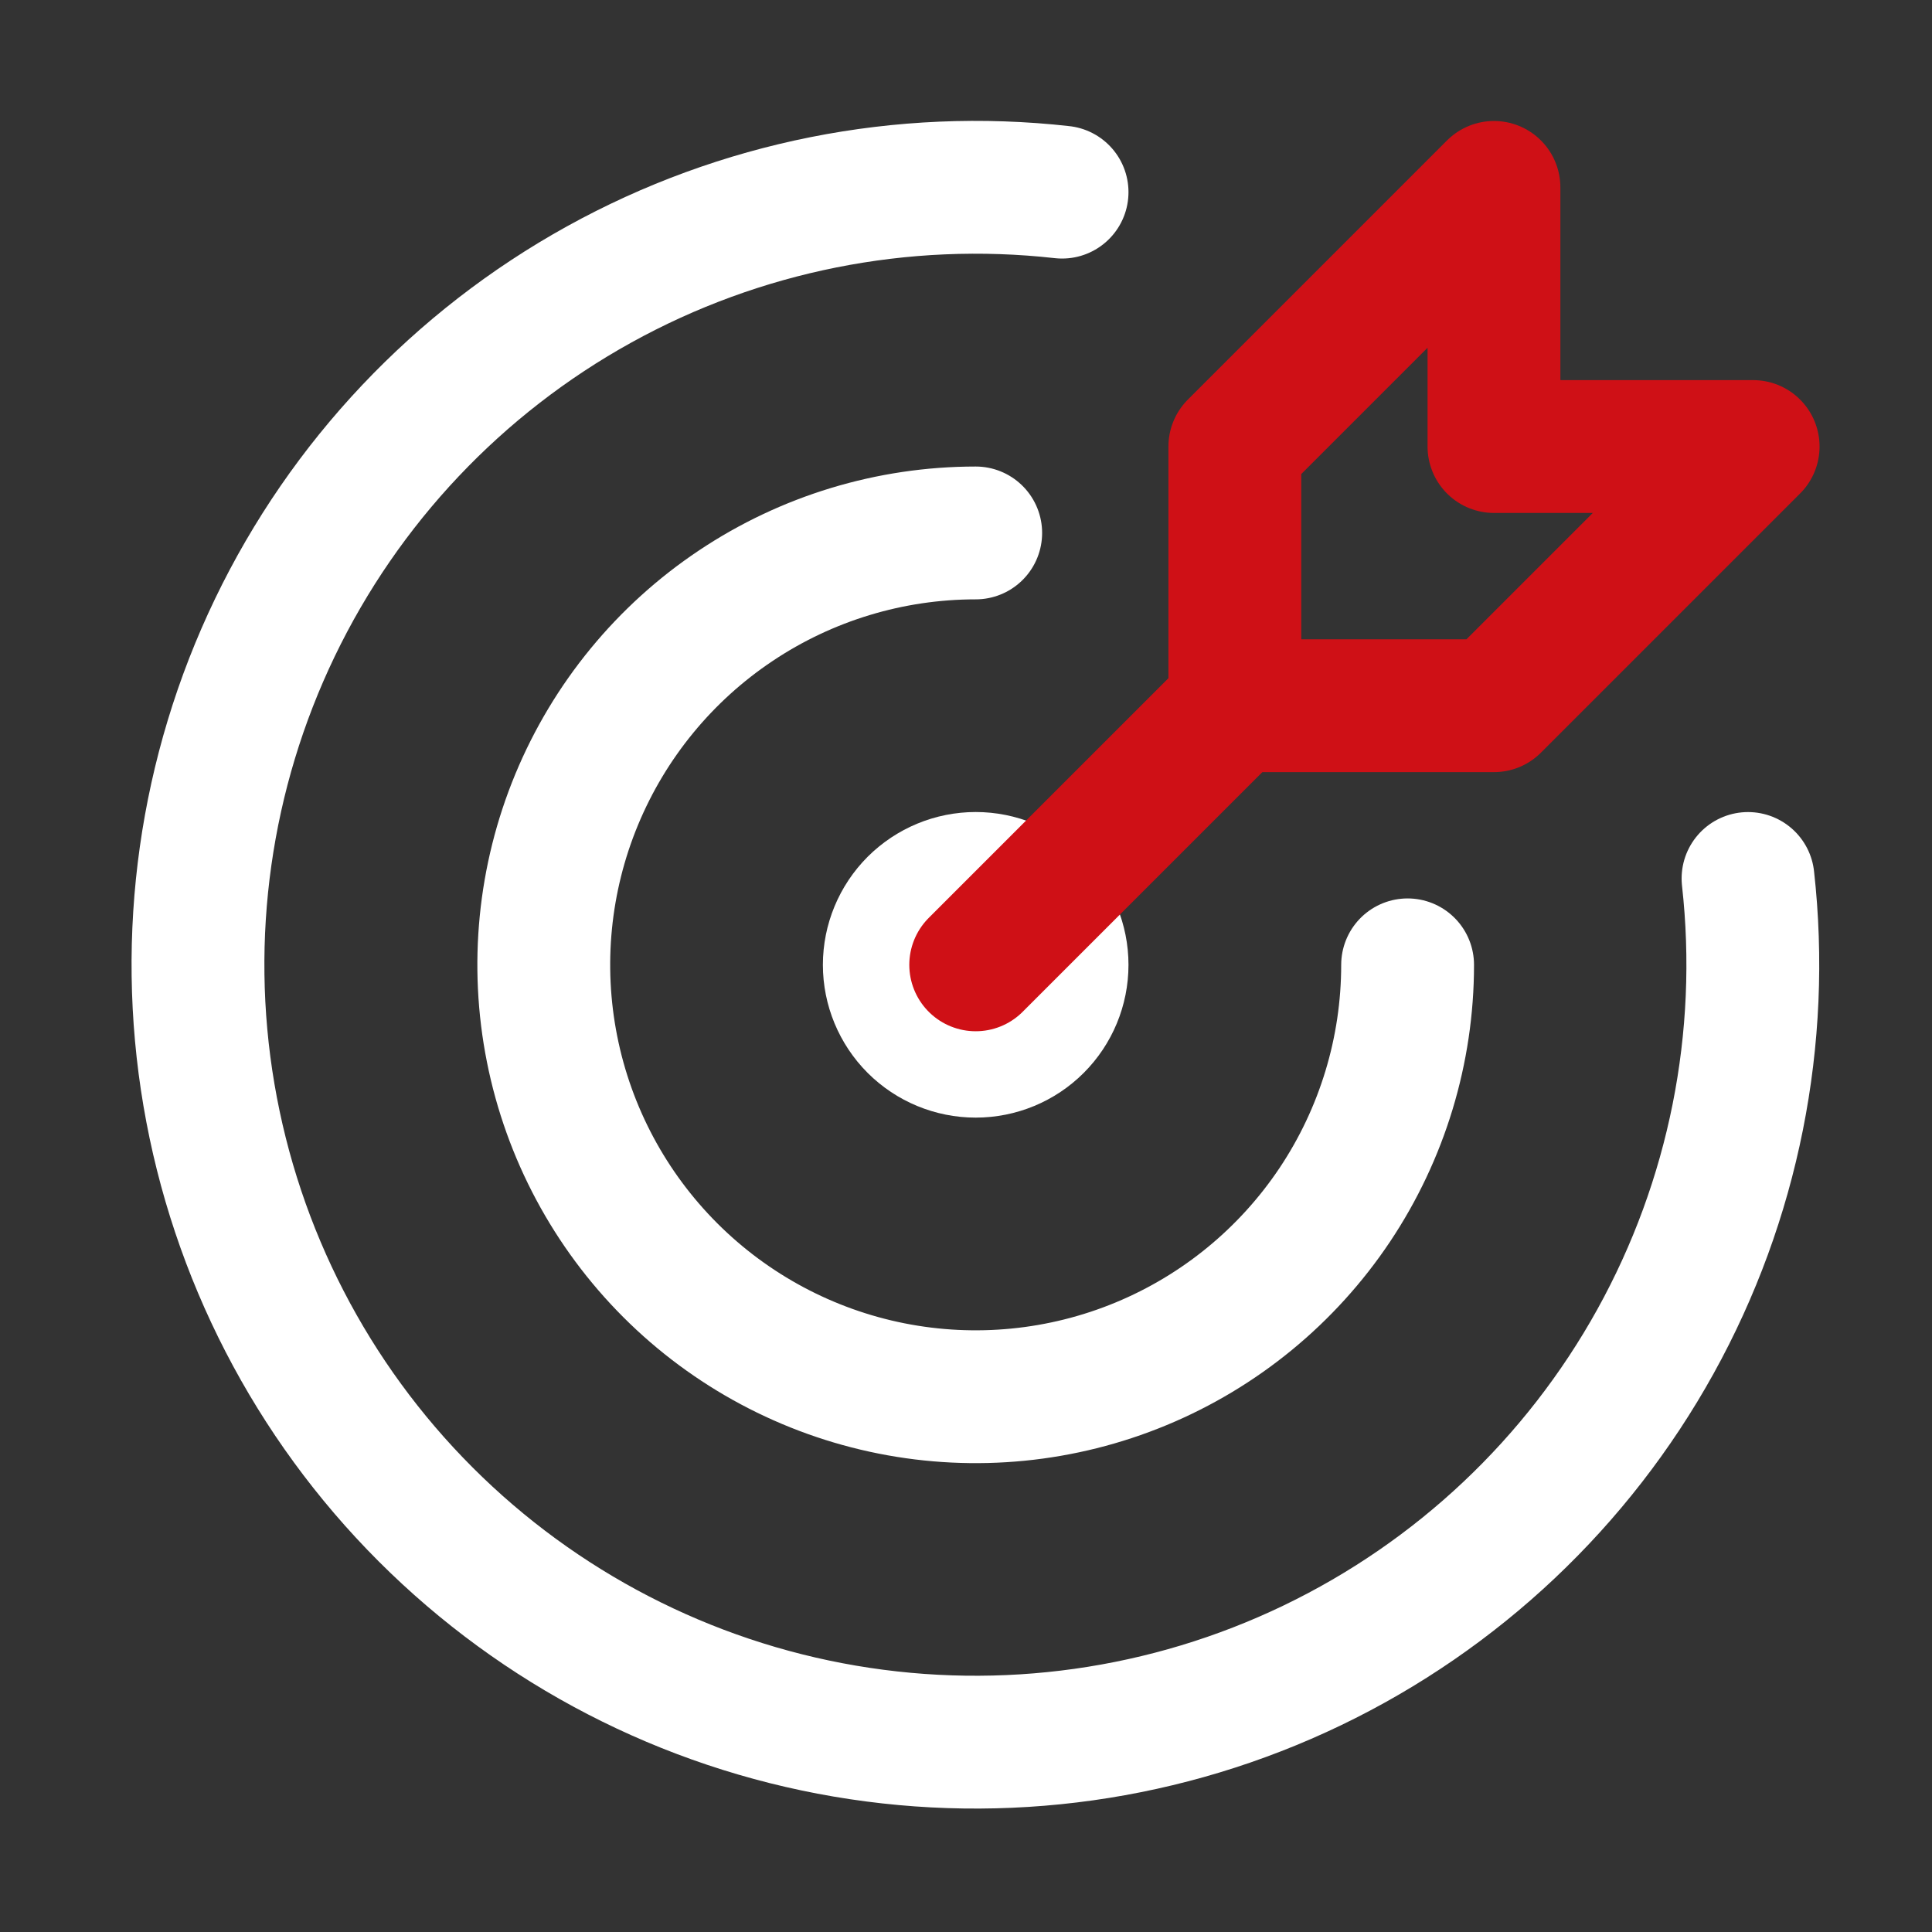 <svg width="40" height="40" viewBox="0 0 40 40" fill="none" xmlns="http://www.w3.org/2000/svg">
<rect x="0" y="0" width="40" height="40" fill="#333333" stroke="none"/>
<path d="M18.412 19.976C18.412 20.45 18.601 20.905 18.936 21.241C19.272 21.576 19.727 21.764 20.201 21.764C20.675 21.764 21.13 21.576 21.465 21.241C21.801 20.905 21.989 20.45 21.989 19.976C21.989 19.502 21.801 19.047 21.465 18.711C21.13 18.376 20.675 18.187 20.201 18.187C19.727 18.187 19.272 18.376 18.936 18.711C18.601 19.047 18.412 19.502 18.412 19.976Z" stroke="white" stroke-width="2.75" stroke-linecap="round" stroke-linejoin="round"/>
<path d="M20.201 11.034C18.432 11.034 16.703 11.558 15.233 12.541C13.762 13.523 12.616 14.92 11.939 16.554C11.262 18.188 11.085 19.986 11.43 21.72C11.775 23.455 12.627 25.048 13.878 26.299C15.128 27.549 16.722 28.401 18.456 28.746C20.191 29.091 21.989 28.914 23.623 28.237C25.257 27.56 26.653 26.414 27.636 24.944C28.618 23.473 29.143 21.744 29.143 19.976" stroke="white" stroke-width="2.75" stroke-linecap="round" stroke-linejoin="round"/>
<path d="M21.989 3.978C18.674 3.606 15.324 4.274 12.405 5.889C9.485 7.504 7.139 9.986 5.692 12.992C4.245 15.998 3.767 19.38 4.326 22.669C4.885 25.958 6.452 28.993 8.81 31.352C11.169 33.712 14.203 35.281 17.492 35.841C20.781 36.401 24.163 35.926 27.169 34.48C30.176 33.034 32.66 30.69 34.276 27.771C35.892 24.852 36.561 21.503 36.191 18.188" stroke="white" stroke-width="2.75" stroke-linecap="round" stroke-linejoin="round"/>
<path d="M25.566 9.245V14.611H30.931L36.297 9.245H30.931V3.88L25.566 9.245Z" stroke="#CF1016" stroke-width="2.75" stroke-linecap="round" stroke-linejoin="round"/>
<path d="M25.566 14.611L20.201 19.976" stroke="#CF1016" stroke-width="2.75" stroke-linecap="round" stroke-linejoin="round"/>
</svg>
